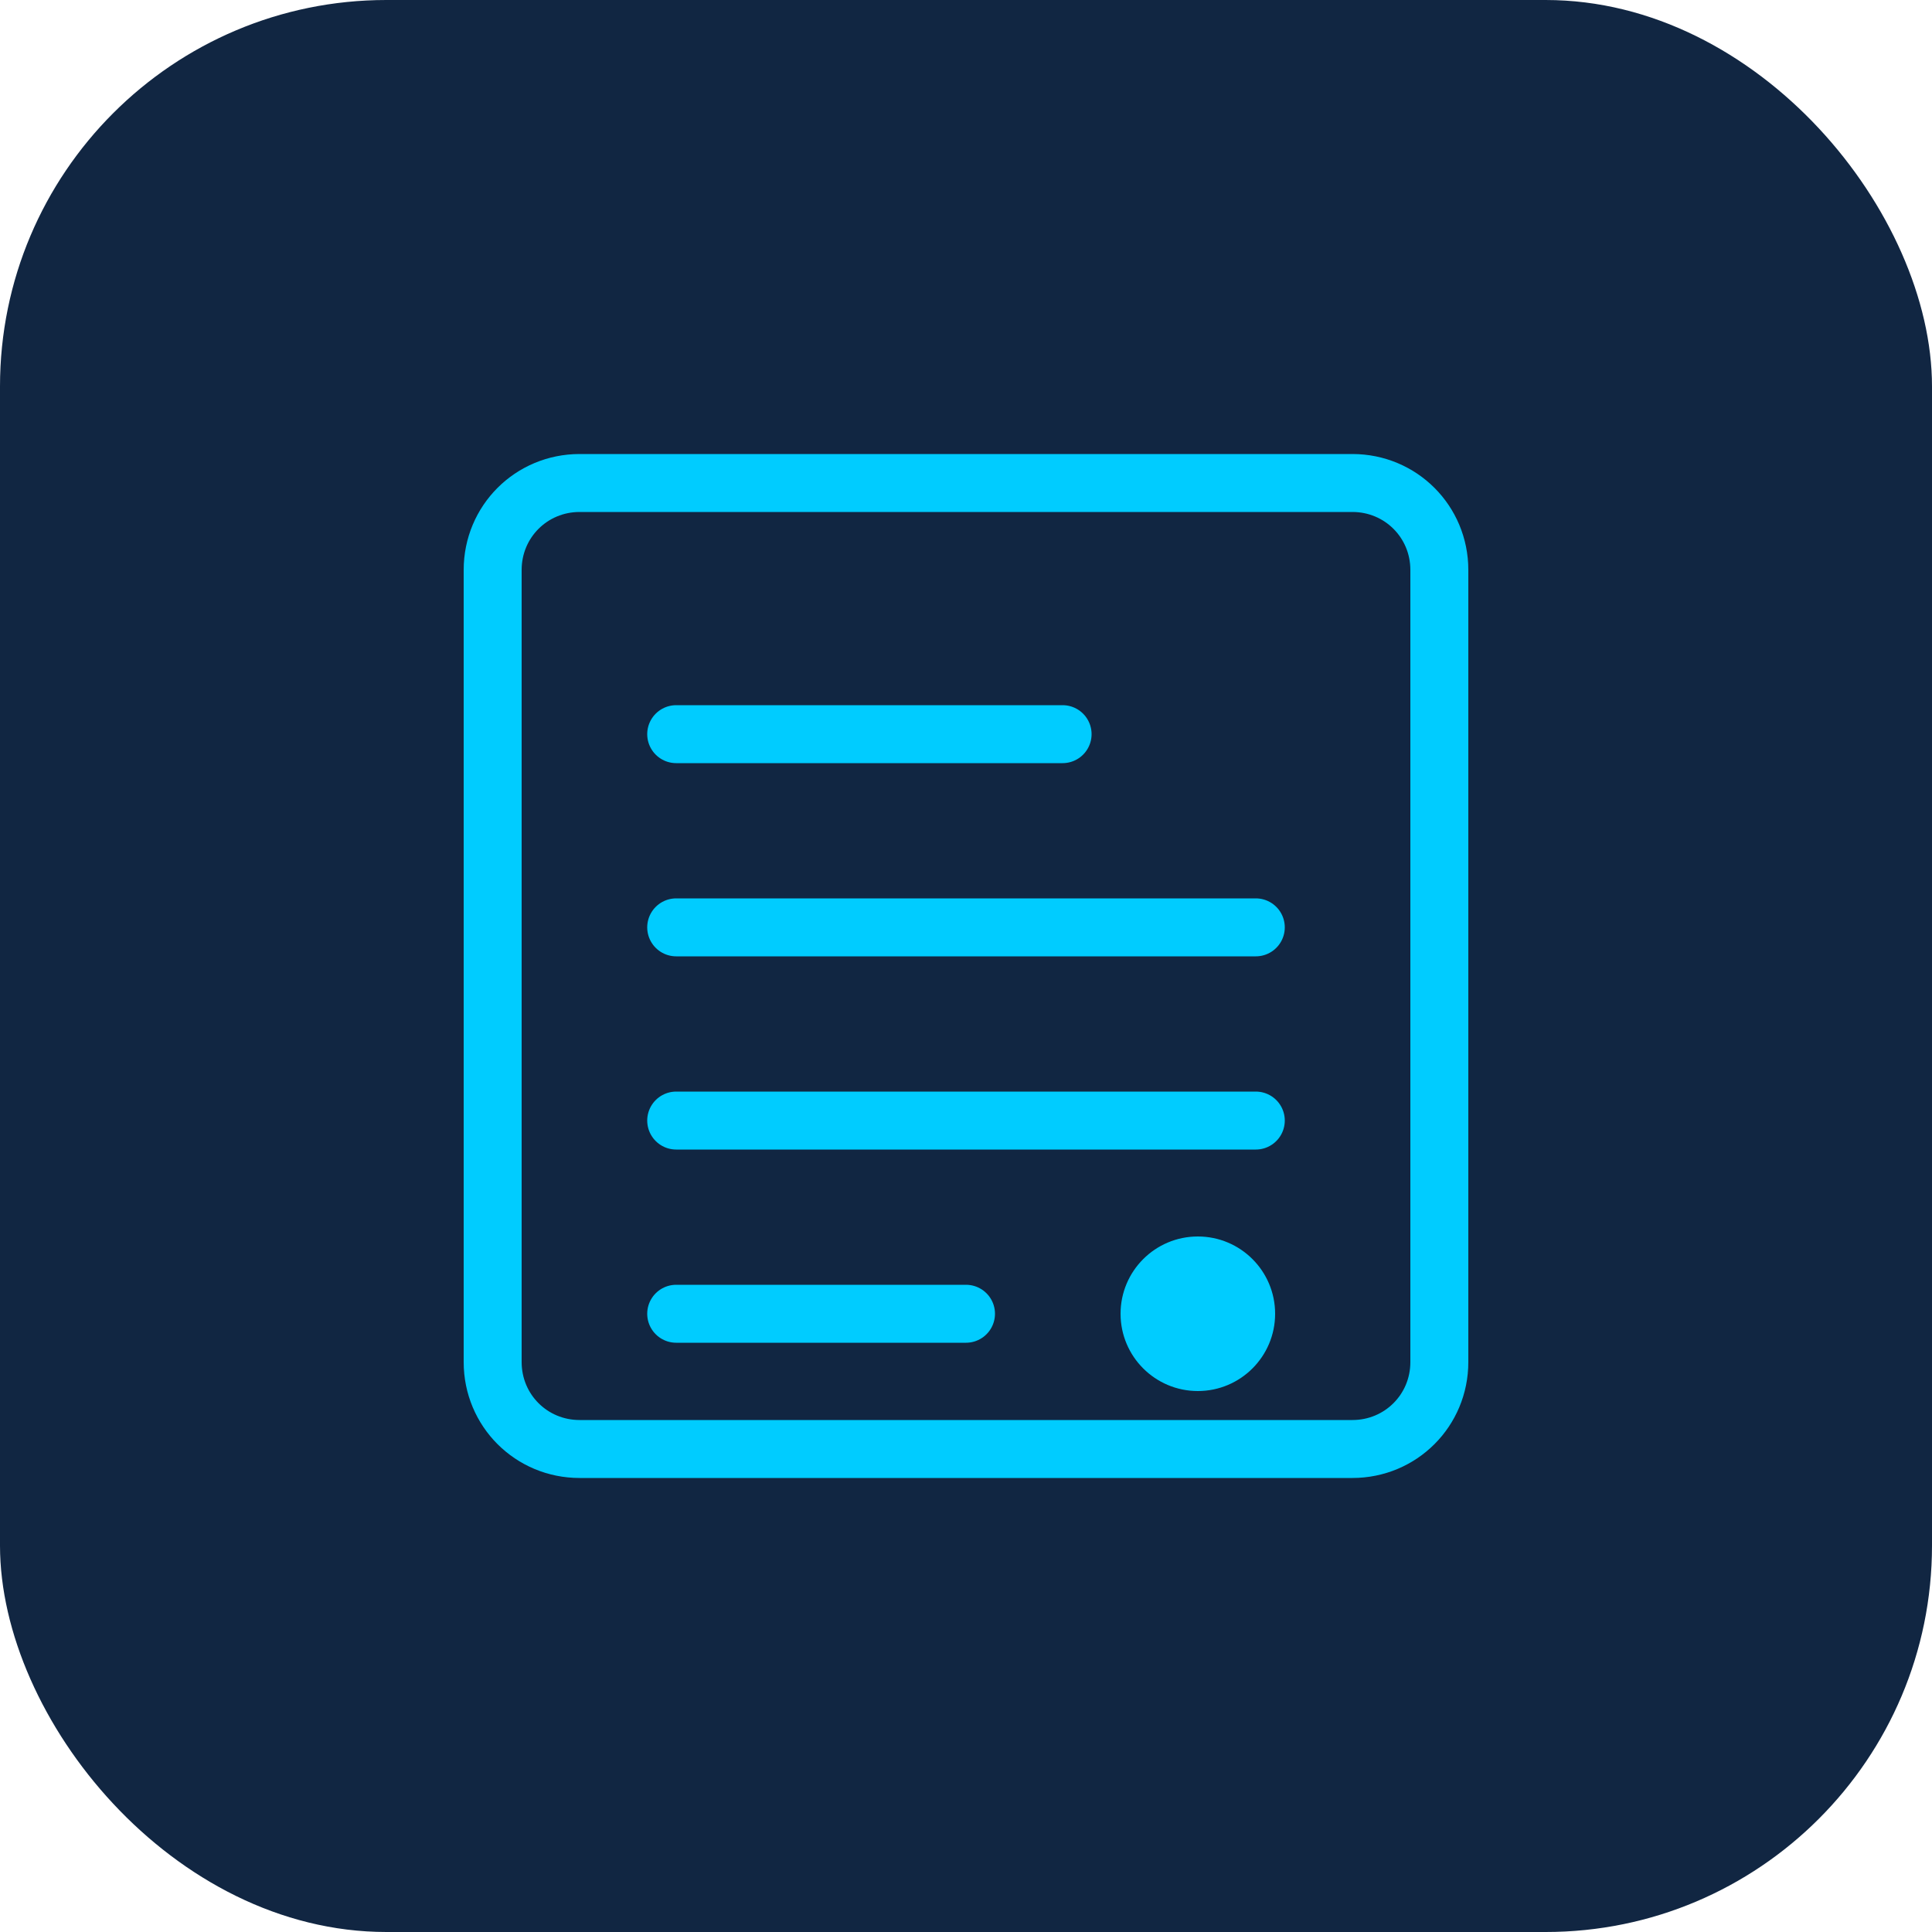 <svg xmlns="http://www.w3.org/2000/svg" viewBox="0 0 100 100" fill="none">
  <rect width="100" height="100" rx="20" fill="#112642"/>
  <path d="M30 25h40c2.5 0 4.5 2 4.5 4.5v41c0 2.5-2 4.5-4.5 4.5H30c-2.5 0-4.5-2-4.5-4.5v-41c0-2.5 2-4.5 4.5-4.5z" stroke="#00ccff" stroke-width="3" fill="none"/>
  <line x1="35" y1="38" x2="55" y2="38" stroke="#00ccff" stroke-width="3" stroke-linecap="round"/>
  <line x1="35" y1="48" x2="65" y2="48" stroke="#00ccff" stroke-width="3" stroke-linecap="round"/>
  <line x1="35" y1="58" x2="65" y2="58" stroke="#00ccff" stroke-width="3" stroke-linecap="round"/>
  <line x1="35" y1="68" x2="50" y2="68" stroke="#00ccff" stroke-width="3" stroke-linecap="round"/>
  <circle cx="62" cy="68" r="4" fill="#00ccff"/>
</svg>
